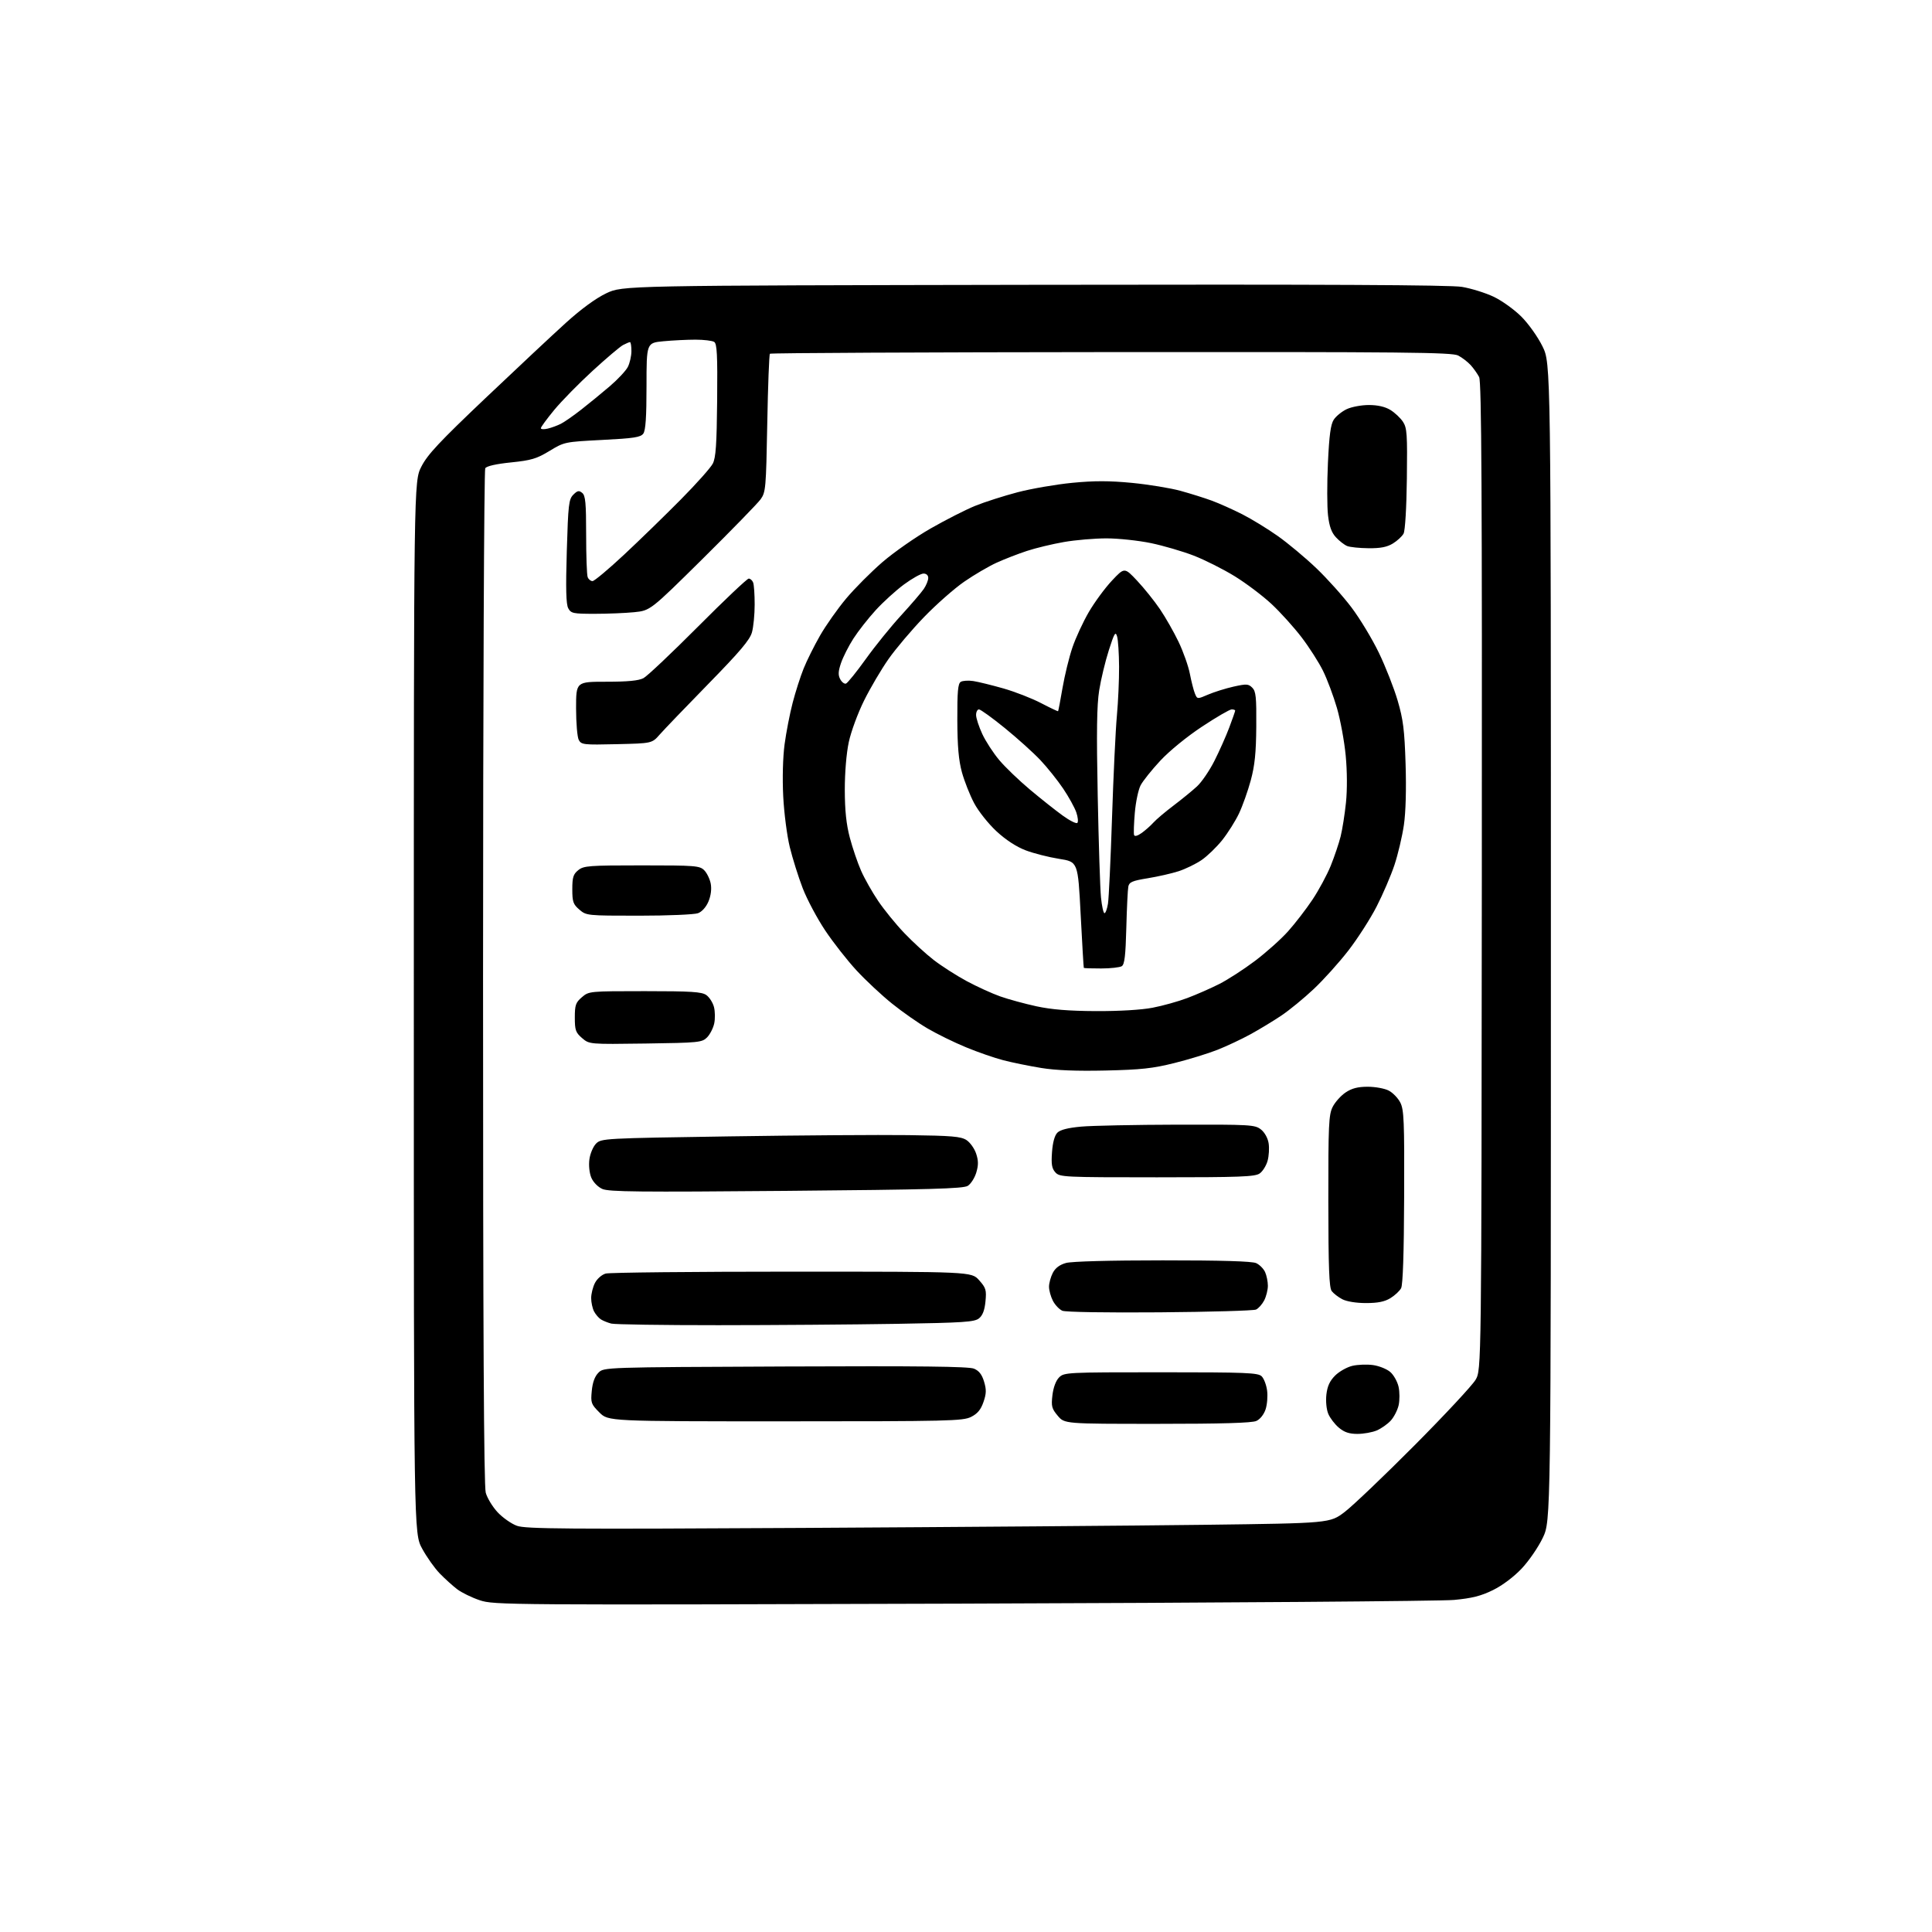<?xml version="1.0" encoding="UTF-8" standalone="no"?>
<svg 
  version="1.1" 
  xmlns="http://www.w3.org/2000/svg" 
  xmlns:xlink="http://www.w3.org/1999/xlink" 
  xmlns:svg="http://www.w3.org/2000/svg"
  xmlns:rdf="http://www.w3.org/1999/02/22-rdf-syntax-ns#"
  xmlns:cc="http://creativecommons.org/ns#"
  xmlns:dc="http://purl.org/dc/elements/1.1/"
  viewBox="0 0 768 768"
  width="768"
  height="768"
>
<style>svg {background-color: white; }</style>"
<path stroke="none" fill="black" fill-rule="evenodd" d="M382.58,637.47C200.67,638.04 196.37,638.01 190.73,636.13C187.55,635.07 183.50,633.09 181.73,631.74C179.95,630.39 176.83,627.56 174.80,625.47C172.76,623.37 169.61,618.92 167.80,615.58C164.50,609.50 164.50,609.50 164.50,400.43C164.50,191.36 164.50,191.36 167.51,185.47C169.97,180.66 174.64,175.68 193.01,158.23C205.38,146.49 219.78,133.01 225.00,128.28C231.05,122.81 236.86,118.56 241.00,116.59C247.50,113.50 247.50,113.50 411.00,113.22C527.05,113.02 576.43,113.26 581.15,114.04C584.81,114.65 590.47,116.41 593.73,117.95C596.99,119.49 601.95,123.05 604.75,125.85C607.60,128.70 611.31,133.91 613.17,137.70C616.50,144.46 616.50,144.46 616.50,374.48C616.50,604.50 616.50,604.50 613.30,611.26C611.54,614.98 607.75,620.50 604.89,623.52C601.75,626.85 597.22,630.24 593.49,632.08C588.72,634.43 585.15,635.33 577.98,636.00C572.86,636.48 484.93,637.14 382.58,637.47zM319.50,607.37C380.00,607.03 451.81,606.48 479.09,606.13C528.67,605.50 528.67,605.50 534.57,601.00C537.81,598.52 550.31,586.60 562.34,574.50C574.37,562.40 585.26,550.70 586.56,548.50C588.90,544.49 588.90,544.49 589.05,348.37C589.17,195.03 588.94,151.74 587.98,149.88C587.30,148.57 585.79,146.44 584.63,145.15C583.46,143.87 581.22,142.14 579.66,141.33C577.19,140.05 559.14,139.87 441.71,139.96C367.40,140.02 306.35,140.31 306.05,140.62C305.75,140.92 305.27,153.39 305.00,168.33C304.52,194.18 304.39,195.65 302.34,198.50C301.14,200.15 290.79,210.77 279.34,222.11C258.50,242.71 258.50,242.71 252.10,243.36C248.59,243.71 241.51,244.00 236.39,244.00C227.79,244.00 226.98,243.83 225.88,241.78C225.02,240.17 224.86,234.01 225.31,219.10C225.86,200.48 226.10,198.46 227.90,196.65C229.56,195.00 230.15,194.88 231.45,195.95C232.73,197.02 233.00,199.93 233.00,212.54C233.00,220.95 233.27,228.55 233.61,229.42C233.94,230.29 234.81,231.00 235.53,231.00C236.25,231.00 241.94,226.23 248.17,220.41C254.40,214.59 264.52,204.74 270.66,198.53C276.80,192.33 282.51,185.92 283.34,184.30C284.55,181.96 284.91,176.77 285.08,159.07C285.25,140.96 285.02,136.63 283.89,135.91C283.13,135.43 279.80,135.03 276.50,135.02C273.20,135.02 267.46,135.30 263.75,135.65C257.00,136.29 257.00,136.29 257.00,153.45C257.00,165.81 256.64,171.11 255.72,172.37C254.65,173.83 251.99,174.24 239.40,174.88C224.47,175.65 224.32,175.68 218.43,179.26C213.32,182.36 211.20,182.99 203.13,183.82C197.20,184.42 193.44,185.28 192.89,186.14C192.42,186.89 192.03,277.55 192.02,388.50C192.01,528.97 192.34,590.67 193.09,593.38C193.68,595.51 195.81,599.01 197.83,601.17C199.85,603.32 203.30,605.74 205.50,606.53C208.94,607.78 224.81,607.90 319.50,607.37zM539.61,570.00C536.33,570.00 534.38,569.35 532.21,567.52C530.59,566.16 528.69,563.67 528.00,562.00C527.28,560.26 526.96,557.01 527.26,554.36C527.64,551.03 528.60,548.94 530.73,546.81C532.35,545.19 535.44,543.45 537.59,542.94C539.74,542.44 543.45,542.30 545.84,542.64C548.23,542.98 551.29,544.21 552.64,545.38C554.00,546.54 555.48,549.19 555.95,551.25C556.41,553.31 556.42,556.62 555.98,558.60C555.53,560.57 554.12,563.33 552.83,564.73C551.55,566.12 549.05,567.87 547.28,568.63C545.51,569.38 542.06,570.00 539.61,570.00zM460.04,566.00C423.18,566.00 423.18,566.00 420.47,562.79C418.08,559.94 417.84,559.01 418.36,554.59C418.73,551.51 419.74,548.82 421.00,547.55C423.00,545.55 424.07,545.50 461.49,545.50C495.52,545.50 500.11,545.69 501.54,547.11C502.43,548.00 503.40,550.53 503.69,552.75C503.99,554.96 503.72,558.33 503.09,560.24C502.41,562.28 500.91,564.18 499.42,564.85C497.68,565.65 485.64,566.00 460.04,566.00zM312.15,565.00C241.80,565.00 241.80,565.00 238.28,561.48C234.97,558.17 234.78,557.63 235.24,552.89C235.56,549.51 236.44,547.11 237.89,545.67C240.05,543.50 240.05,543.50 312.19,543.20C365.75,542.97 385.05,543.19 387.16,544.06C389.18,544.90 390.33,546.38 391.18,549.21C392.15,552.43 392.10,553.98 390.94,557.34C389.88,560.39 388.56,561.97 386.00,563.25C382.77,564.86 377.12,565.00 312.15,565.00zM285.50,526.78C263.50,526.79 244.38,526.50 243.00,526.15C241.62,525.79 239.78,525.05 238.90,524.50C238.01,523.95 236.78,522.52 236.15,521.32C235.52,520.11 235.00,517.73 235.00,516.02C235.00,514.30 235.68,511.58 236.52,509.96C237.37,508.32 239.24,506.69 240.77,506.26C242.27,505.84 275.60,505.50 314.83,505.50C386.16,505.50 386.16,505.50 389.20,508.89C391.93,511.95 392.18,512.79 391.74,517.33C391.41,520.82 390.62,522.89 389.18,524.06C387.37,525.52 383.18,525.80 356.30,526.25C339.36,526.53 307.50,526.77 285.50,526.78zM461.00,521.67C439.89,521.84 423.57,521.58 422.30,521.04C421.09,520.52 419.41,518.75 418.55,517.10C417.70,515.45 417.00,512.93 417.00,511.50C417.00,510.07 417.68,507.59 418.50,506.00C419.52,504.03 421.22,502.76 423.75,502.05C426.02,501.42 441.24,501.01 462.20,501.01C485.52,501.00 497.71,501.36 499.34,502.11C500.68,502.72 502.28,504.32 502.89,505.66C503.50,507.00 504.00,509.45 504.00,511.10C504.00,512.75 503.34,515.37 502.54,516.93C501.73,518.48 500.27,520.12 499.29,520.57C498.30,521.01 481.07,521.51 461.00,521.67zM543.00,517.99C539.14,517.99 535.32,517.37 533.59,516.47C532.00,515.64 530.10,514.18 529.38,513.23C528.35,511.88 528.06,503.99 528.03,477.50C528.01,447.09 528.19,443.13 529.75,440.02C530.71,438.11 533.03,435.52 534.90,434.27C537.38,432.61 539.75,432.00 543.70,432.00C546.67,432.00 550.42,432.68 552.03,433.52C553.65,434.35 555.72,436.49 556.63,438.26C558.10,441.10 558.29,445.55 558.17,475.77C558.09,498.24 557.67,510.75 556.96,512.08C556.36,513.20 554.44,514.98 552.69,516.05C550.39,517.45 547.68,517.99 543.00,517.99zM312.50,473.39C254.11,473.90 241.99,473.78 239.42,472.62C237.64,471.82 235.80,469.92 235.04,468.10C234.29,466.28 233.97,463.23 234.30,460.83C234.60,458.56 235.80,455.76 236.95,454.60C239.01,452.54 240.07,452.48 289.78,451.73C317.67,451.30 349.75,451.08 361.05,451.23C378.46,451.46 381.99,451.76 384.21,453.21C385.65,454.16 387.37,456.58 388.03,458.59C388.96,461.40 388.97,463.16 388.08,466.13C387.44,468.26 385.92,470.63 384.71,471.39C382.91,472.53 369.63,472.89 312.50,473.39zM459.93,468.00C422.81,468.00 421.24,467.92 419.53,466.04C418.12,464.47 417.84,462.84 418.19,458.01C418.47,454.11 419.24,451.33 420.33,450.25C421.46,449.11 424.56,448.32 429.76,447.85C434.02,447.46 451.28,447.11 468.12,447.07C497.09,447.00 498.86,447.10 501.23,448.97C502.70,450.12 503.96,452.37 504.29,454.42C504.61,456.35 504.42,459.50 503.89,461.43C503.36,463.36 501.94,465.63 500.74,466.47C498.87,467.78 492.98,468.00 459.93,468.00zM439.50,425.55C427.89,425.81 419.76,425.49 413.87,424.53C409.12,423.75 402.37,422.38 398.87,421.47C395.37,420.57 388.68,418.25 384.02,416.32C379.35,414.40 372.50,411.04 368.79,408.87C365.07,406.71 358.68,402.24 354.59,398.94C350.49,395.65 344.16,389.73 340.51,385.79C336.86,381.84 331.25,374.70 328.05,369.91C324.85,365.12 320.81,357.55 319.09,353.08C317.37,348.62 315.06,341.26 313.95,336.73C312.84,332.20 311.67,323.10 311.34,316.50C310.98,309.37 311.20,300.98 311.89,295.84C312.53,291.08 313.97,283.66 315.10,279.34C316.22,275.03 318.18,268.92 319.45,265.77C320.71,262.62 323.65,256.72 325.97,252.67C328.29,248.61 332.97,241.98 336.37,237.92C339.77,233.87 346.28,227.34 350.83,223.41C355.39,219.49 363.99,213.48 369.96,210.07C375.92,206.66 383.88,202.61 387.65,201.08C391.42,199.55 399.00,197.13 404.50,195.68C410.00,194.24 419.78,192.56 426.23,191.93C435.03,191.08 440.94,191.09 449.95,191.95C456.54,192.59 465.22,194.01 469.22,195.10C473.22,196.20 478.86,197.97 481.74,199.03C484.62,200.09 490.02,202.51 493.74,204.39C497.46,206.28 503.83,210.17 507.89,213.04C511.96,215.91 518.86,221.67 523.24,225.85C527.61,230.02 533.91,237.05 537.24,241.47C540.58,245.89 545.48,254.00 548.13,259.50C550.78,265.00 554.14,273.55 555.59,278.50C557.80,286.04 558.31,290.13 558.74,303.66C559.06,313.74 558.81,322.91 558.06,328.00C557.40,332.50 555.72,339.62 554.32,343.84C552.92,348.05 549.73,355.48 547.23,360.35C544.74,365.22 539.68,373.09 536.00,377.85C532.32,382.61 526.12,389.50 522.22,393.16C518.33,396.83 512.53,401.58 509.32,403.73C506.12,405.88 500.57,409.23 497.00,411.19C493.43,413.14 487.51,415.92 483.85,417.36C480.20,418.80 472.55,421.15 466.85,422.57C458.28,424.72 453.58,425.23 439.50,425.55zM256.61,414.82C234.27,415.13 234.27,415.13 231.38,412.65C228.84,410.46 228.50,409.51 228.50,404.50C228.50,399.52 228.84,398.53 231.31,396.41C234.09,394.02 234.28,394.00 256.33,394.00C274.75,394.00 278.93,394.26 280.76,395.54C281.97,396.39 283.35,398.53 283.81,400.29C284.27,402.06 284.31,405.03 283.90,406.90C283.48,408.77 282.20,411.25 281.05,412.40C279.06,414.39 277.74,414.52 256.61,414.82zM435.66,401.93C444.86,401.97 453.71,401.45 458.16,400.59C462.20,399.82 468.43,398.08 472.01,396.72C475.60,395.37 481.27,392.88 484.63,391.18C487.99,389.49 494.38,385.36 498.83,382.01C503.28,378.66 509.22,373.35 512.03,370.21C514.84,367.07 519.20,361.41 521.73,357.62C524.25,353.84 527.52,347.77 529.00,344.12C530.47,340.48 532.23,335.25 532.92,332.50C533.60,329.75 534.56,323.71 535.04,319.07C535.57,313.98 535.53,306.57 534.94,300.38C534.41,294.74 532.84,286.22 531.46,281.45C530.07,276.68 527.58,270.01 525.91,266.64C524.24,263.26 520.40,257.26 517.37,253.30C514.35,249.35 509.00,243.42 505.49,240.14C501.98,236.86 495.37,231.87 490.81,229.06C486.25,226.26 478.91,222.56 474.51,220.86C470.10,219.16 462.45,216.92 457.50,215.89C452.55,214.87 444.62,214.02 439.88,214.01C435.14,214.01 427.49,214.66 422.88,215.47C418.27,216.27 411.65,217.87 408.17,219.02C404.69,220.16 399.29,222.26 396.17,223.68C393.05,225.10 387.27,228.48 383.33,231.20C379.38,233.92 372.17,240.27 367.30,245.32C362.43,250.37 356.10,257.85 353.22,261.95C350.34,266.05 345.96,273.48 343.49,278.47C341.01,283.46 338.27,290.90 337.40,295.02C336.45,299.44 335.81,307.20 335.82,314.00C335.84,322.20 336.41,327.65 337.82,333.00C338.91,337.12 340.93,343.05 342.31,346.17C343.69,349.30 346.75,354.70 349.10,358.17C351.45,361.65 356.10,367.37 359.44,370.87C362.77,374.37 368.05,379.21 371.18,381.62C374.30,384.03 380.18,387.80 384.26,390.00C388.33,392.19 394.33,394.93 397.58,396.08C400.84,397.23 407.32,399.00 412.00,400.02C418.04,401.32 424.90,401.88 435.66,401.93zM437.75,384.98C434.04,384.99 430.93,384.89 430.83,384.75C430.74,384.61 430.18,375.07 429.58,363.54C428.50,342.58 428.50,342.58 421.00,341.40C416.88,340.75 410.90,339.23 407.72,338.02C404.03,336.62 399.83,333.88 396.13,330.46C392.93,327.50 388.94,322.48 387.25,319.29C385.55,316.11 383.37,310.57 382.38,307.00C381.08,302.23 380.59,296.70 380.55,286.21C380.51,274.94 380.80,271.74 381.91,271.05C382.69,270.57 384.94,270.43 386.91,270.73C388.89,271.03 394.27,272.36 398.89,273.67C403.50,274.99 410.23,277.61 413.84,279.50C417.45,281.38 420.50,282.83 420.61,282.71C420.72,282.60 421.52,278.43 422.37,273.45C423.23,268.47 424.99,261.25 426.29,257.42C427.59,253.59 430.53,247.23 432.83,243.28C435.14,239.34 439.26,233.73 442.01,230.81C447.00,225.50 447.00,225.50 452.04,230.86C454.81,233.81 458.88,238.88 461.08,242.12C463.28,245.36 466.62,251.22 468.50,255.14C470.38,259.06 472.40,264.79 473.00,267.88C473.60,270.97 474.50,274.50 475.01,275.73C475.94,277.96 475.94,277.96 480.29,276.09C482.69,275.06 487.22,273.65 490.37,272.94C495.49,271.80 496.27,271.84 497.80,273.37C499.25,274.82 499.48,277.10 499.39,288.79C499.31,299.30 498.79,304.30 497.20,310.20C496.05,314.43 493.95,320.35 492.53,323.35C491.11,326.35 488.11,331.11 485.87,333.93C483.63,336.74 479.93,340.32 477.65,341.88C475.37,343.43 471.25,345.44 468.50,346.33C465.75,347.22 460.23,348.47 456.23,349.12C450.15,350.11 448.89,350.64 448.53,352.40C448.29,353.55 447.93,360.95 447.73,368.83C447.44,379.86 447.03,383.37 445.93,384.07C445.14,384.56 441.46,384.98 437.75,384.98zM253.99,364.00C233.36,364.00 233.08,363.97 230.31,361.59C227.84,359.47 227.50,358.48 227.50,353.50C227.50,348.74 227.88,347.51 229.86,345.91C232.03,344.15 234.06,344.00 255.11,344.00C276.45,344.00 278.13,344.13 279.94,345.94C281.01,347.01 282.17,349.42 282.53,351.28C282.93,353.42 282.59,356.04 281.63,358.34C280.70,360.56 279.06,362.41 277.48,363.01C276.05,363.55 265.47,364.00 253.99,364.00zM439.05,363.00C439.48,363.00 440.10,361.31 440.43,359.25C440.77,357.19 441.50,341.77 442.05,325.00C442.60,308.23 443.47,290.00 443.98,284.50C444.49,279.00 444.88,270.23 444.85,265.00C444.82,259.77 444.47,254.38 444.06,253.00C443.43,250.86 442.96,251.65 440.77,258.50C439.36,262.90 437.64,270.05 436.95,274.38C436.00,280.27 435.85,290.90 436.36,316.38C436.73,335.15 437.31,353.31 437.66,356.75C438.00,360.19 438.63,363.00 439.05,363.00zM453.84,331.12C455.30,330.07 457.40,328.21 458.50,326.99C459.60,325.76 463.20,322.71 466.50,320.22C469.80,317.72 474.00,314.29 475.84,312.59C477.68,310.89 480.78,306.35 482.73,302.50C484.68,298.65 487.34,292.68 488.64,289.23C489.94,285.78 491.00,282.74 491.00,282.48C491.00,282.21 490.37,282.00 489.60,282.00C488.82,282.00 483.54,285.07 477.85,288.83C471.86,292.78 464.87,298.49 461.27,302.35C457.84,306.03 454.30,310.46 453.40,312.19C452.51,313.92 451.47,318.82 451.11,323.08C450.74,327.34 450.61,331.32 450.81,331.92C451.03,332.60 452.17,332.30 453.84,331.12zM428.26,327.12C428.68,326.71 428.50,324.83 427.85,322.94C427.20,321.05 424.86,316.80 422.64,313.50C420.42,310.20 416.34,305.10 413.57,302.16C410.80,299.22 404.43,293.48 399.42,289.41C394.41,285.33 389.78,282.00 389.15,282.00C388.52,282.00 388.00,283.01 388.01,284.25C388.02,285.49 389.13,288.88 390.48,291.79C391.83,294.69 394.87,299.36 397.22,302.15C399.57,304.95 405.06,310.22 409.41,313.87C413.76,317.52 419.61,322.16 422.41,324.18C425.21,326.21 427.84,327.53 428.26,327.12zM245.16,295.82C231.98,296.13 231.09,296.03 230.07,294.14C229.48,293.04 229.00,287.38 229.00,281.57C229.00,271.00 229.00,271.00 241.05,271.00C249.59,271.00 253.89,270.58 255.80,269.57C257.28,268.78 267.05,259.55 277.49,249.07C287.93,238.58 297.00,230.00 297.63,230.00C298.27,230.00 299.06,230.71 299.39,231.58C299.73,232.45 300.00,236.39 299.99,240.33C299.99,244.27 299.51,249.24 298.91,251.37C298.08,254.36 294.16,259.00 281.57,271.87C272.63,281.02 263.93,290.07 262.24,292.00C259.17,295.50 259.17,295.50 245.16,295.82zM336.28,271.74C336.92,271.53 340.48,267.11 344.20,261.93C347.92,256.74 354.24,248.94 358.24,244.59C362.23,240.23 366.28,235.51 367.24,234.09C368.20,232.66 368.99,230.71 368.99,229.75C369.00,228.70 368.25,228.00 367.11,228.00C366.07,228.00 362.58,229.95 359.36,232.32C356.14,234.70 351.06,239.31 348.09,242.57C345.11,245.83 341.13,250.91 339.24,253.85C337.35,256.79 335.15,261.15 334.33,263.53C333.19,266.88 333.12,268.35 334.00,269.99C334.62,271.16 335.65,271.95 336.28,271.74zM544.00,217.93C540.42,217.90 536.60,217.50 535.50,217.05C534.40,216.59 532.40,215.04 531.07,213.60C529.30,211.70 528.43,209.29 527.91,204.86C527.51,201.50 527.50,192.13 527.87,184.04C528.39,172.94 528.96,168.71 530.20,166.81C531.11,165.43 533.41,163.56 535.33,162.65C537.24,161.74 541.21,161.00 544.15,161.00C547.69,161.01 550.58,161.67 552.70,162.96C554.45,164.03 556.70,166.15 557.70,167.66C559.31,170.12 559.47,172.57 559.25,190.27C559.11,201.91 558.56,210.95 557.94,212.12C557.35,213.21 555.44,214.98 553.69,216.05C551.36,217.47 548.76,217.98 544.00,217.93zM217.75,170.38C219.26,170.02 221.62,169.15 223.00,168.44C224.38,167.74 228.00,165.22 231.05,162.83C234.10,160.45 239.19,156.28 242.36,153.57C245.54,150.86 248.78,147.40 249.57,145.87C250.35,144.35 251.00,141.50 251.00,139.55C251.00,137.60 250.75,136.00 250.43,136.00C250.12,136.00 248.89,136.52 247.68,137.15C246.48,137.78 241.04,142.39 235.58,147.40C230.12,152.40 223.26,159.40 220.33,162.94C217.40,166.49 215.00,169.76 215.00,170.21C215.00,170.67 216.24,170.74 217.75,170.38z" />

</svg>